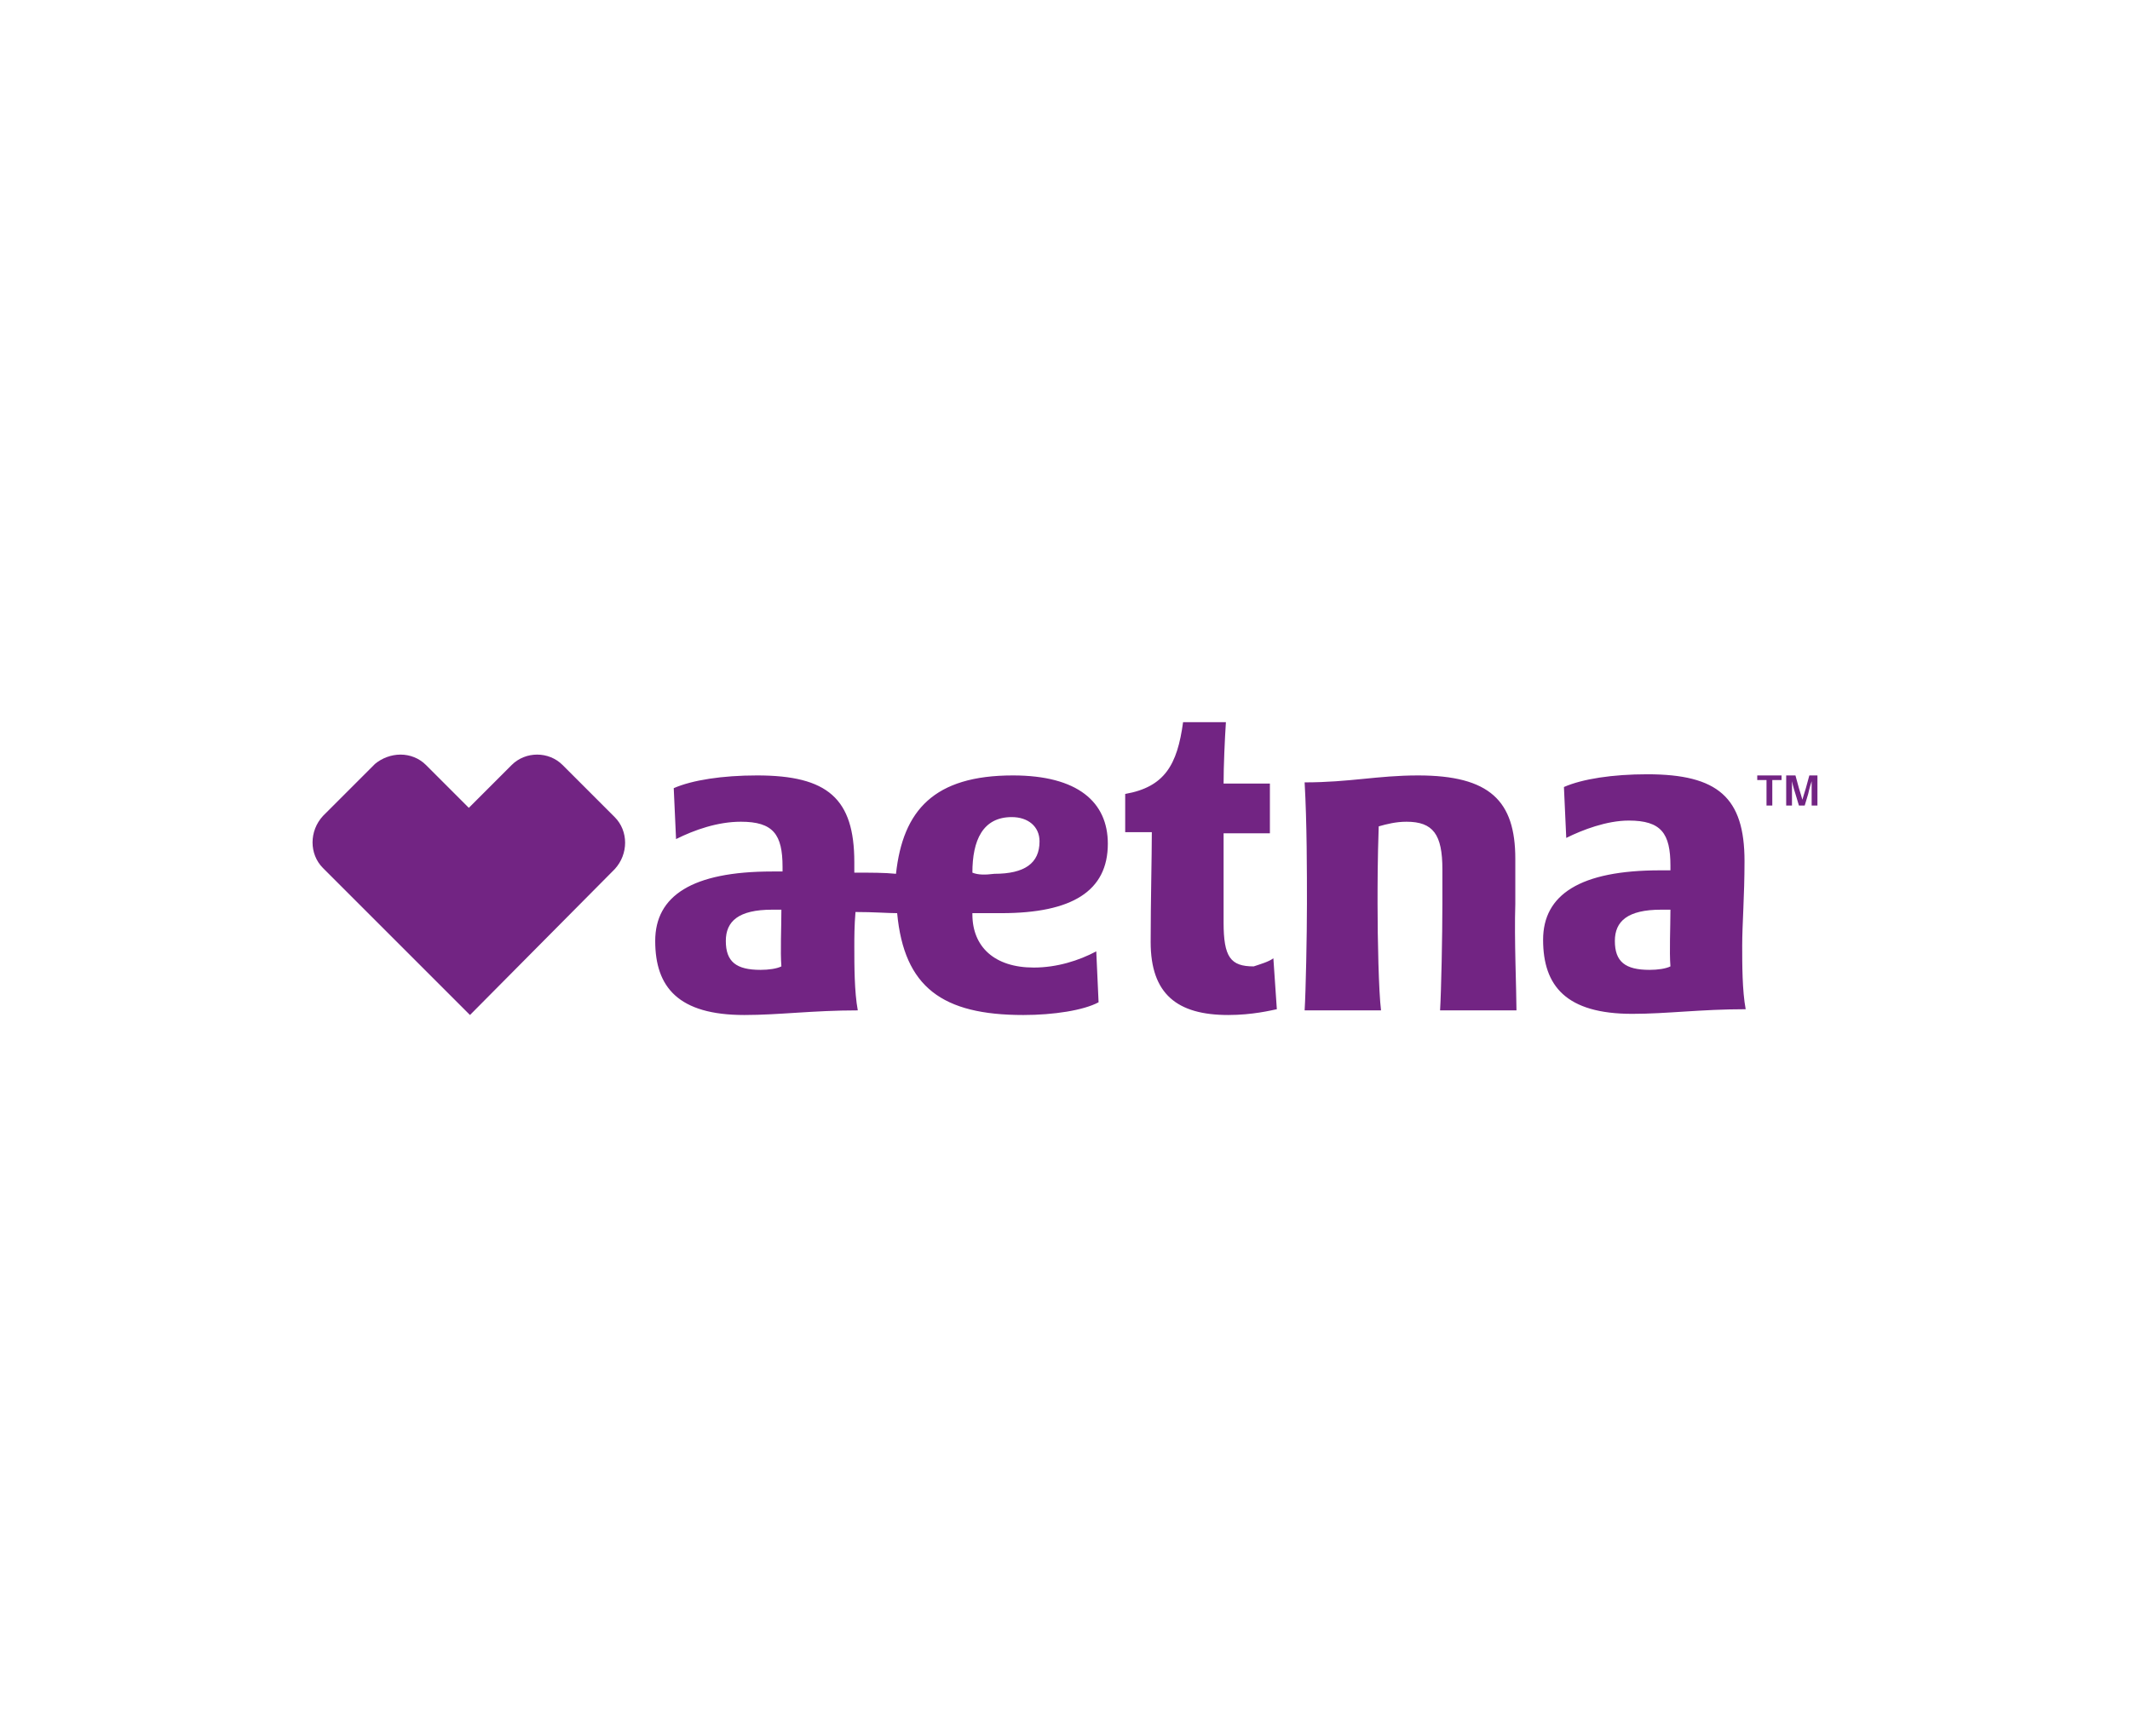 <?xml version="1.0" encoding="utf-8"?>
<!-- Generator: Adobe Illustrator 23.0.4, SVG Export Plug-In . SVG Version: 6.00 Build 0)  -->
<svg version="1.1" id="Capa_3_1_" xmlns="http://www.w3.org/2000/svg" xmlns:xlink="http://www.w3.org/1999/xlink" x="0px" y="0px"
	 viewBox="0 0 184 150" style="enable-background:new 0 0 184 150;" xml:space="preserve">
<style type="text/css">
	.st0{fill:#722483;}
</style>
<g>
	<path class="st0" d="M150.5,81.7c0-1.8,0.2-4.3,0.2-7.3c0-5.5-2.3-7.5-8.4-7.5c-3,0-5.6,0.4-7.2,1.1l0.2,4.4
		c1.4-0.7,3.5-1.5,5.4-1.5c2.8,0,3.6,1.1,3.6,3.9v0.4c-0.2,0-0.7,0-0.9,0c-6.9,0-10.1,2.1-10.1,6c0,4,2,6.4,7.7,6.4
		c3,0,5.9-0.4,9.8-0.4C150.5,85.6,150.5,83.3,150.5,81.7z M142.5,83.8c-2.1,0-3-0.7-3-2.5c0-1.7,1.1-2.7,4-2.7c0.3,0,0.6,0,0.8,0
		c0,1.6-0.1,3.6,0,4.9C143.9,83.7,143.2,83.8,142.5,83.8z M89.3,83.6c-3.4,0-5.3-1.8-5.3-4.6v-0.1c0.6,0,1.8,0,2.5,0
		c6.1,0,9.2-1.9,9.2-6c0-3.6-2.6-5.9-8.2-5.9c-6.8,0-9.5,3-10.1,8.5c-1-0.1-2.1-0.1-3.6-0.1c0-0.3,0-0.6,0-0.9
		c0-5.5-2.3-7.5-8.4-7.5c-3,0-5.6,0.4-7.2,1.1l0.2,4.4C60,71.7,62,71,64,71c2.8,0,3.6,1.1,3.6,3.9l0,0.4c-0.2,0-0.7,0-0.9,0
		c-6.9,0-10.1,2.1-10.1,6c0,4,2,6.4,7.7,6.4c3,0,5.9-0.4,9.8-0.4c-0.3-1.6-0.3-3.9-0.3-5.5c0-0.8,0-1.8,0.1-3c1.6,0,2.8,0.1,3.6,0.1
		c0.6,6.4,3.9,8.8,10.9,8.8c2.6,0,5.2-0.4,6.5-1.1l-0.2-4.4C93.2,83,91.3,83.6,89.3,83.6z M65.7,83.8c-2.1,0-3-0.7-3-2.5
		c0-1.7,1.1-2.7,4-2.7c0.3,0,0.6,0,0.8,0c0,1.6-0.1,3.6,0,4.9C67.1,83.7,66.4,83.8,65.7,83.8z M84,75.4c0-2.8,0.9-4.8,3.4-4.8
		c1.4,0,2.4,0.8,2.4,2.1c0,1.9-1.3,2.8-3.9,2.8C85.1,75.6,84.5,75.6,84,75.4L84,75.4z M130.9,78.1c0-1.7,0-3.9,0-3.9
		c0-5-2.2-7.2-8.4-7.2c-3.5,0-5.9,0.6-9.8,0.6c0.2,3.5,0.2,7.8,0.2,10.5c0,2.7-0.1,7.6-0.2,9.2h6.6c-0.2-1.6-0.3-6.1-0.3-9.2
		c0-1.7,0-3.8,0.1-6.7c0.7-0.2,1.5-0.4,2.4-0.4c2.3,0,3.1,1.1,3.1,4.1c0,0,0,1.9,0,3c0,2.7-0.1,7.6-0.2,9.2h6.6
		C131,85.6,130.8,81.1,130.9,78.1L130.9,78.1z M110,82.8l0.3,4.4c-0.5,0.1-2.1,0.5-4.2,0.5c-4.4,0-6.7-1.8-6.7-6.3
		c0-3.5,0.1-7.4,0.1-9.5h-2.3c0-1,0-2.3,0-3.3c3.4-0.6,4.5-2.5,5-6.2h3.7c-0.1,1.5-0.2,3.8-0.2,5.3h4v4.3h-4v7.7
		c0,3,0.6,3.8,2.6,3.8C108.9,83.3,109.6,83.1,110,82.8L110,82.8z M34.6,65.2c0.8,0,1.6,0.3,2.2,0.9l3.7,3.7l3.7-3.7
		c0.6-0.6,1.4-0.9,2.2-0.9c0.8,0,1.6,0.3,2.2,0.9l4.5,4.5c1.2,1.2,1.2,3.2,0,4.5L40.6,87.7L27.9,75c-1.2-1.2-1.2-3.2,0-4.5l4.5-4.5
		C33,65.5,33.8,65.2,34.6,65.2 M151.8,67h2.1v0.4h-0.8v2.2h-0.5v-2.2h-0.8V67z M154.4,67h0.7l0.3,1.1c0.1,0.3,0.3,1,0.3,1h0
		c0,0,0.2-0.7,0.3-1l0.3-1.1h0.7v2.6h-0.5v-0.9c0-0.5,0-1.2,0-1.2h0c0,0-0.2,0.6-0.3,1.1l-0.3,1h-0.5l-0.3-1
		c-0.2-0.6-0.3-1.1-0.3-1.1h0c0,0,0,0.7,0,1.2v0.9h-0.5V67z"/>
</g>
</svg>

